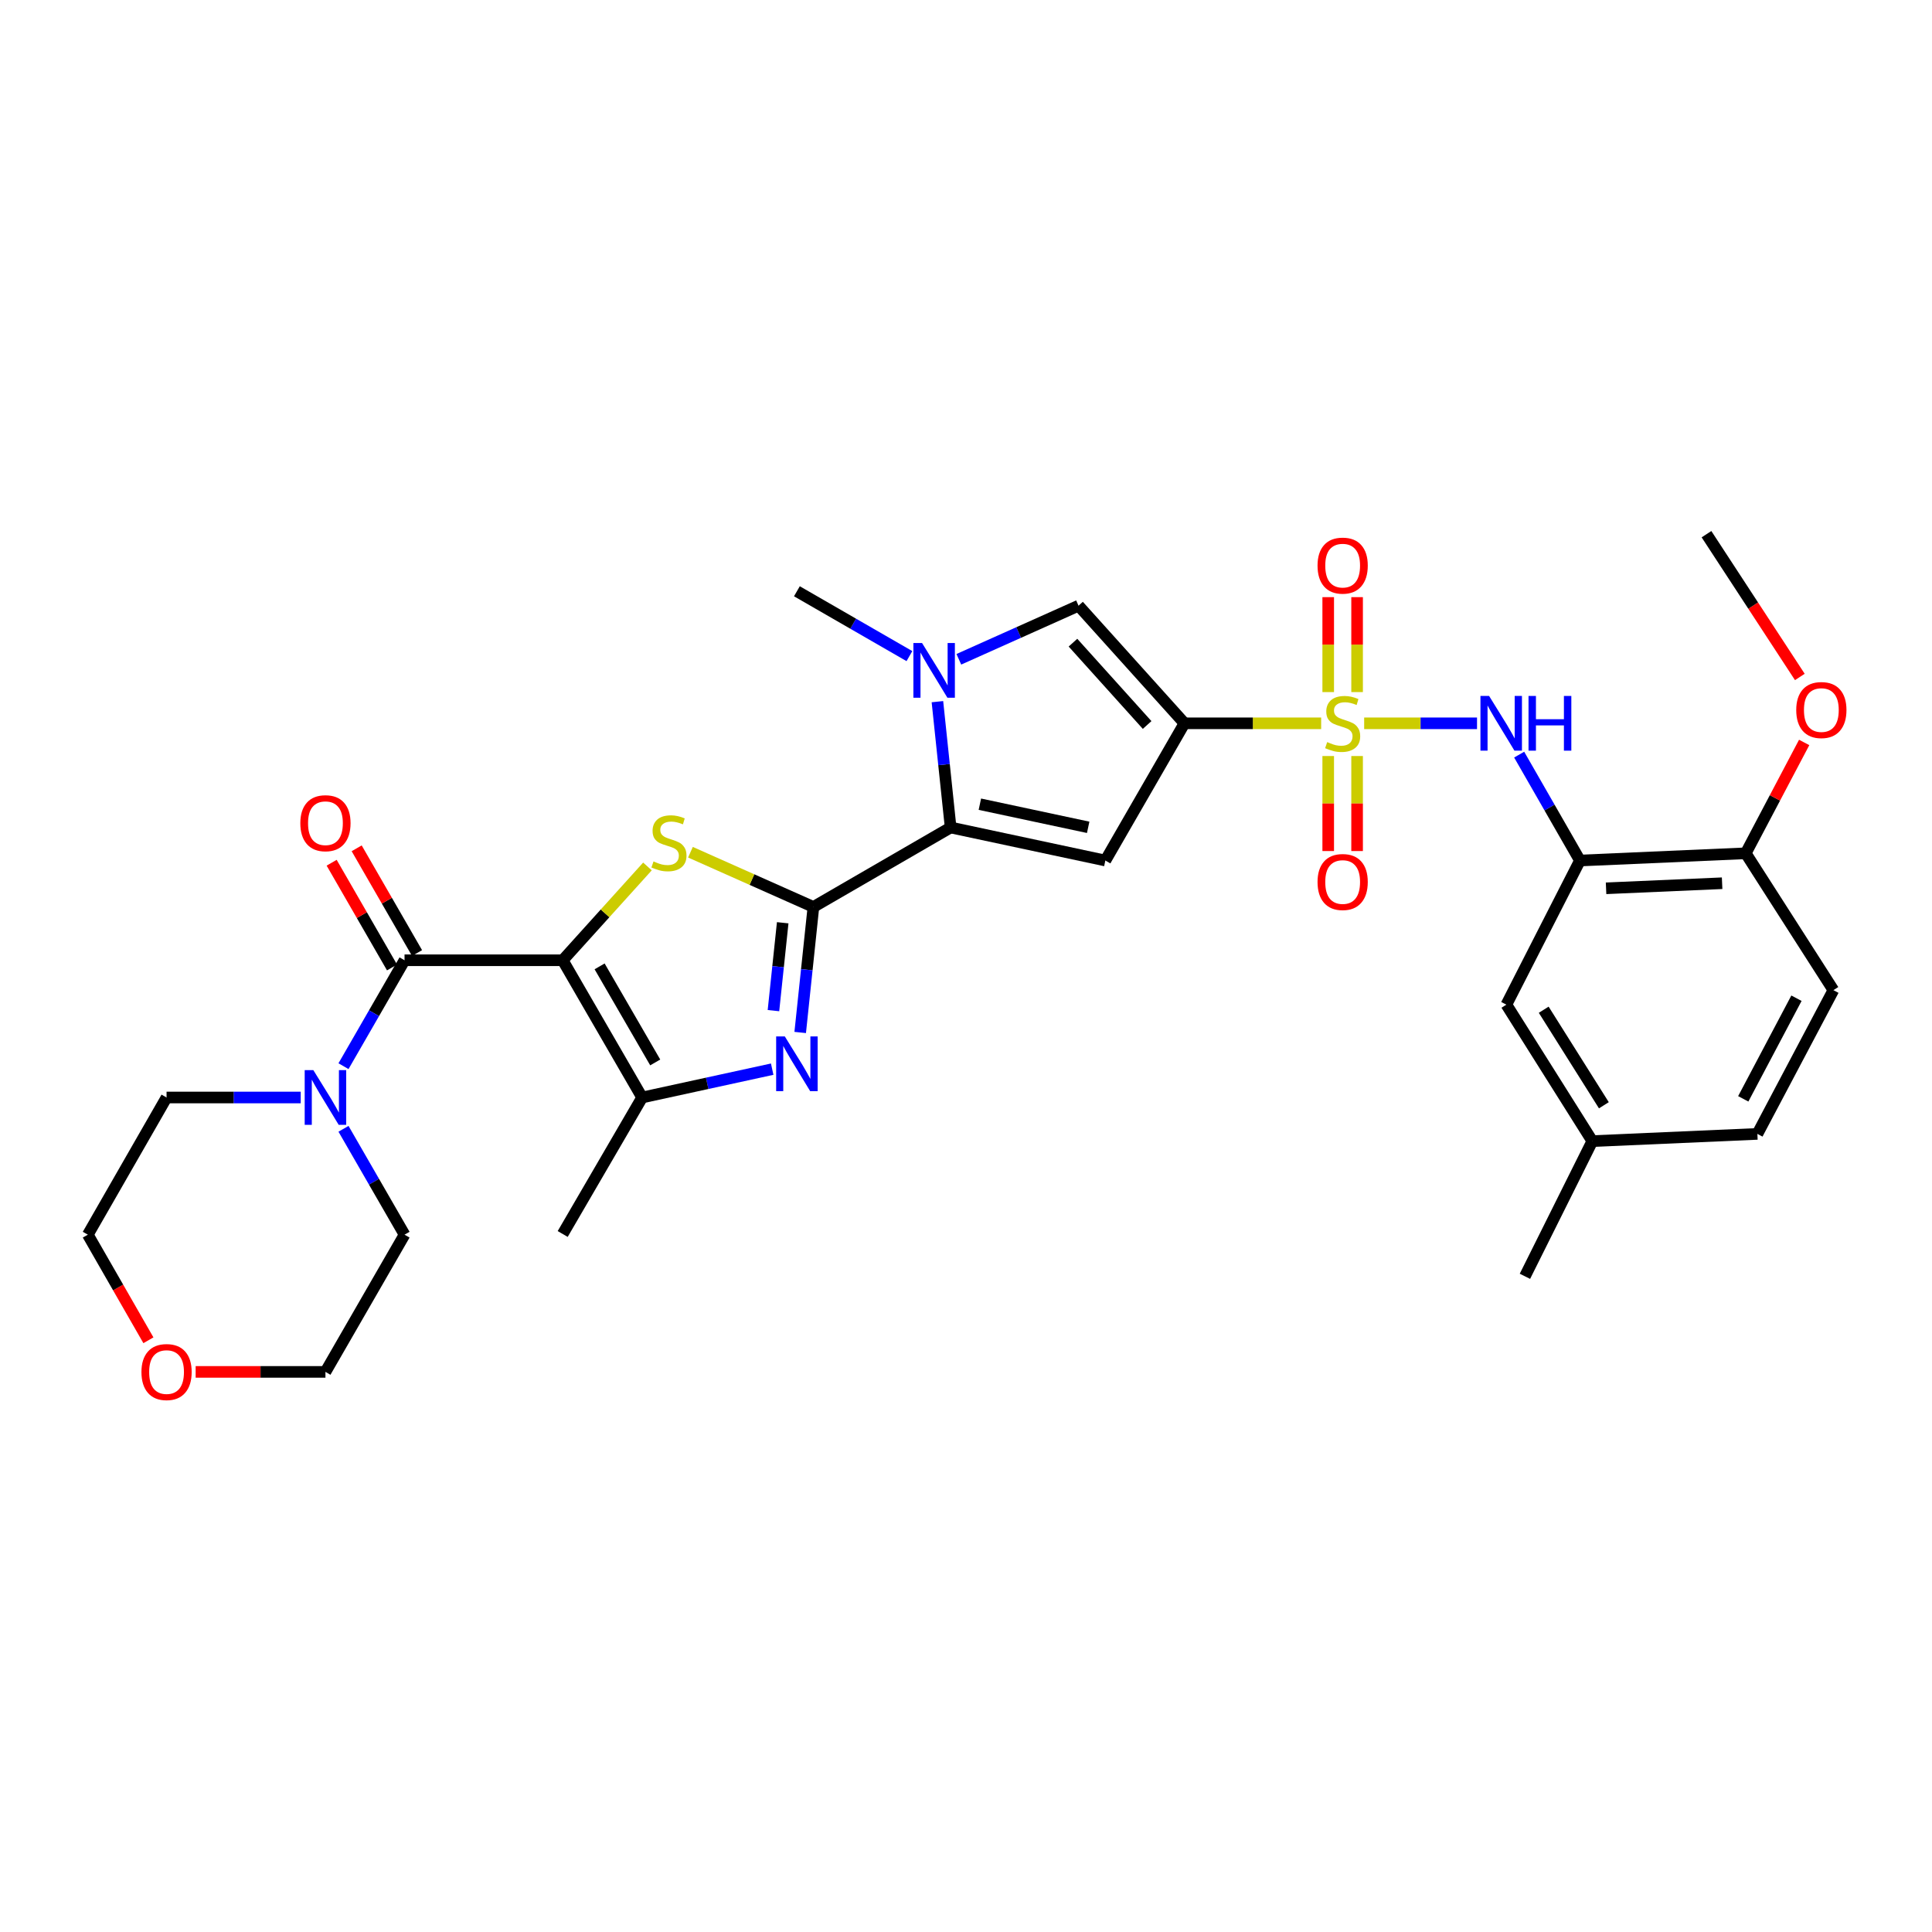 <?xml version='1.0' encoding='iso-8859-1'?>
<svg version='1.1' baseProfile='full'
              xmlns='http://www.w3.org/2000/svg'
                      xmlns:rdkit='http://www.rdkit.org/xml'
                      xmlns:xlink='http://www.w3.org/1999/xlink'
                  xml:space='preserve'
width='1000px' height='1000px' viewBox='0 0 1000 1000'>
<!-- END OF HEADER -->
<rect style='opacity:1.0;fill:#FFFFFF;stroke:none' width='1000' height='1000' x='0' y='0'> </rect>
<path class='bond-1' d='M 683.829,374.385 L 648.457,374.385' style='fill:none;fill-rule:evenodd;stroke:#CCCC00;stroke-width:6px;stroke-linecap:butt;stroke-linejoin:miter;stroke-opacity:1' />
<path class='bond-1' d='M 648.457,374.385 L 613.085,374.385' style='fill:none;fill-rule:evenodd;stroke:#000000;stroke-width:6px;stroke-linecap:butt;stroke-linejoin:miter;stroke-opacity:1' />
<path class='bond-11' d='M 706.088,374.385 L 735.296,374.385' style='fill:none;fill-rule:evenodd;stroke:#CCCC00;stroke-width:6px;stroke-linecap:butt;stroke-linejoin:miter;stroke-opacity:1' />
<path class='bond-11' d='M 735.296,374.385 L 764.505,374.385' style='fill:none;fill-rule:evenodd;stroke:#0000FF;stroke-width:6px;stroke-linecap:butt;stroke-linejoin:miter;stroke-opacity:1' />
<path class='bond-14' d='M 687.481,391.316 L 687.481,415.907' style='fill:none;fill-rule:evenodd;stroke:#CCCC00;stroke-width:6px;stroke-linecap:butt;stroke-linejoin:miter;stroke-opacity:1' />
<path class='bond-14' d='M 687.481,415.907 L 687.481,440.498' style='fill:none;fill-rule:evenodd;stroke:#FF0000;stroke-width:6px;stroke-linecap:butt;stroke-linejoin:miter;stroke-opacity:1' />
<path class='bond-14' d='M 702.431,391.316 L 702.431,415.907' style='fill:none;fill-rule:evenodd;stroke:#CCCC00;stroke-width:6px;stroke-linecap:butt;stroke-linejoin:miter;stroke-opacity:1' />
<path class='bond-14' d='M 702.431,415.907 L 702.431,440.498' style='fill:none;fill-rule:evenodd;stroke:#FF0000;stroke-width:6px;stroke-linecap:butt;stroke-linejoin:miter;stroke-opacity:1' />
<path class='bond-15' d='M 702.431,358.222 L 702.431,333.65' style='fill:none;fill-rule:evenodd;stroke:#CCCC00;stroke-width:6px;stroke-linecap:butt;stroke-linejoin:miter;stroke-opacity:1' />
<path class='bond-15' d='M 702.431,333.65 L 702.431,309.079' style='fill:none;fill-rule:evenodd;stroke:#FF0000;stroke-width:6px;stroke-linecap:butt;stroke-linejoin:miter;stroke-opacity:1' />
<path class='bond-15' d='M 687.481,358.222 L 687.481,333.65' style='fill:none;fill-rule:evenodd;stroke:#CCCC00;stroke-width:6px;stroke-linecap:butt;stroke-linejoin:miter;stroke-opacity:1' />
<path class='bond-15' d='M 687.481,333.65 L 687.481,309.079' style='fill:none;fill-rule:evenodd;stroke:#FF0000;stroke-width:6px;stroke-linecap:butt;stroke-linejoin:miter;stroke-opacity:1' />
<path class='bond-0' d='M 291.25,497.029 L 313.185,472.752' style='fill:none;fill-rule:evenodd;stroke:#000000;stroke-width:6px;stroke-linecap:butt;stroke-linejoin:miter;stroke-opacity:1' />
<path class='bond-0' d='M 313.185,472.752 L 335.12,448.475' style='fill:none;fill-rule:evenodd;stroke:#CCCC00;stroke-width:6px;stroke-linecap:butt;stroke-linejoin:miter;stroke-opacity:1' />
<path class='bond-7' d='M 291.25,497.029 L 209.387,497.029' style='fill:none;fill-rule:evenodd;stroke:#000000;stroke-width:6px;stroke-linecap:butt;stroke-linejoin:miter;stroke-opacity:1' />
<path class='bond-34' d='M 291.25,497.029 L 332.372,568.061' style='fill:none;fill-rule:evenodd;stroke:#000000;stroke-width:6px;stroke-linecap:butt;stroke-linejoin:miter;stroke-opacity:1' />
<path class='bond-34' d='M 310.357,500.193 L 339.142,549.915' style='fill:none;fill-rule:evenodd;stroke:#000000;stroke-width:6px;stroke-linecap:butt;stroke-linejoin:miter;stroke-opacity:1' />
<path class='bond-6' d='M 613.085,374.385 L 572.129,445.408' style='fill:none;fill-rule:evenodd;stroke:#000000;stroke-width:6px;stroke-linecap:butt;stroke-linejoin:miter;stroke-opacity:1' />
<path class='bond-10' d='M 613.085,374.385 L 558.25,313.503' style='fill:none;fill-rule:evenodd;stroke:#000000;stroke-width:6px;stroke-linecap:butt;stroke-linejoin:miter;stroke-opacity:1' />
<path class='bond-10' d='M 593.751,375.258 L 555.366,332.641' style='fill:none;fill-rule:evenodd;stroke:#000000;stroke-width:6px;stroke-linecap:butt;stroke-linejoin:miter;stroke-opacity:1' />
<path class='bond-2' d='M 421.021,469.437 L 492.044,428.306' style='fill:none;fill-rule:evenodd;stroke:#000000;stroke-width:6px;stroke-linecap:butt;stroke-linejoin:miter;stroke-opacity:1' />
<path class='bond-3' d='M 421.021,469.437 L 389.199,455.272' style='fill:none;fill-rule:evenodd;stroke:#000000;stroke-width:6px;stroke-linecap:butt;stroke-linejoin:miter;stroke-opacity:1' />
<path class='bond-3' d='M 389.199,455.272 L 357.377,441.108' style='fill:none;fill-rule:evenodd;stroke:#CCCC00;stroke-width:6px;stroke-linecap:butt;stroke-linejoin:miter;stroke-opacity:1' />
<path class='bond-5' d='M 421.021,469.437 L 417.6,501.923' style='fill:none;fill-rule:evenodd;stroke:#000000;stroke-width:6px;stroke-linecap:butt;stroke-linejoin:miter;stroke-opacity:1' />
<path class='bond-5' d='M 417.6,501.923 L 414.18,534.41' style='fill:none;fill-rule:evenodd;stroke:#0000FF;stroke-width:6px;stroke-linecap:butt;stroke-linejoin:miter;stroke-opacity:1' />
<path class='bond-5' d='M 405.126,477.617 L 402.732,500.358' style='fill:none;fill-rule:evenodd;stroke:#000000;stroke-width:6px;stroke-linecap:butt;stroke-linejoin:miter;stroke-opacity:1' />
<path class='bond-5' d='M 402.732,500.358 L 400.337,523.098' style='fill:none;fill-rule:evenodd;stroke:#0000FF;stroke-width:6px;stroke-linecap:butt;stroke-linejoin:miter;stroke-opacity:1' />
<path class='bond-4' d='M 492.044,428.306 L 572.129,445.408' style='fill:none;fill-rule:evenodd;stroke:#000000;stroke-width:6px;stroke-linecap:butt;stroke-linejoin:miter;stroke-opacity:1' />
<path class='bond-4' d='M 507.179,416.251 L 563.239,428.222' style='fill:none;fill-rule:evenodd;stroke:#000000;stroke-width:6px;stroke-linecap:butt;stroke-linejoin:miter;stroke-opacity:1' />
<path class='bond-32' d='M 492.044,428.306 L 488.625,395.743' style='fill:none;fill-rule:evenodd;stroke:#000000;stroke-width:6px;stroke-linecap:butt;stroke-linejoin:miter;stroke-opacity:1' />
<path class='bond-32' d='M 488.625,395.743 L 485.207,363.18' style='fill:none;fill-rule:evenodd;stroke:#0000FF;stroke-width:6px;stroke-linecap:butt;stroke-linejoin:miter;stroke-opacity:1' />
<path class='bond-8' d='M 399.684,553.396 L 366.028,560.729' style='fill:none;fill-rule:evenodd;stroke:#0000FF;stroke-width:6px;stroke-linecap:butt;stroke-linejoin:miter;stroke-opacity:1' />
<path class='bond-8' d='M 366.028,560.729 L 332.372,568.061' style='fill:none;fill-rule:evenodd;stroke:#000000;stroke-width:6px;stroke-linecap:butt;stroke-linejoin:miter;stroke-opacity:1' />
<path class='bond-13' d='M 209.387,497.029 L 193.589,524.44' style='fill:none;fill-rule:evenodd;stroke:#000000;stroke-width:6px;stroke-linecap:butt;stroke-linejoin:miter;stroke-opacity:1' />
<path class='bond-13' d='M 193.589,524.44 L 177.79,551.851' style='fill:none;fill-rule:evenodd;stroke:#0000FF;stroke-width:6px;stroke-linecap:butt;stroke-linejoin:miter;stroke-opacity:1' />
<path class='bond-17' d='M 215.864,493.296 L 200.239,466.189' style='fill:none;fill-rule:evenodd;stroke:#000000;stroke-width:6px;stroke-linecap:butt;stroke-linejoin:miter;stroke-opacity:1' />
<path class='bond-17' d='M 200.239,466.189 L 184.613,439.082' style='fill:none;fill-rule:evenodd;stroke:#FF0000;stroke-width:6px;stroke-linecap:butt;stroke-linejoin:miter;stroke-opacity:1' />
<path class='bond-17' d='M 202.911,500.762 L 187.286,473.655' style='fill:none;fill-rule:evenodd;stroke:#000000;stroke-width:6px;stroke-linecap:butt;stroke-linejoin:miter;stroke-opacity:1' />
<path class='bond-17' d='M 187.286,473.655 L 171.661,446.548' style='fill:none;fill-rule:evenodd;stroke:#FF0000;stroke-width:6px;stroke-linecap:butt;stroke-linejoin:miter;stroke-opacity:1' />
<path class='bond-24' d='M 332.372,568.061 L 291.25,638.71' style='fill:none;fill-rule:evenodd;stroke:#000000;stroke-width:6px;stroke-linecap:butt;stroke-linejoin:miter;stroke-opacity:1' />
<path class='bond-9' d='M 496.293,341.249 L 527.271,327.376' style='fill:none;fill-rule:evenodd;stroke:#0000FF;stroke-width:6px;stroke-linecap:butt;stroke-linejoin:miter;stroke-opacity:1' />
<path class='bond-9' d='M 527.271,327.376 L 558.25,313.503' style='fill:none;fill-rule:evenodd;stroke:#000000;stroke-width:6px;stroke-linecap:butt;stroke-linejoin:miter;stroke-opacity:1' />
<path class='bond-22' d='M 470.716,339.604 L 441.595,322.82' style='fill:none;fill-rule:evenodd;stroke:#0000FF;stroke-width:6px;stroke-linecap:butt;stroke-linejoin:miter;stroke-opacity:1' />
<path class='bond-22' d='M 441.595,322.82 L 412.474,306.036' style='fill:none;fill-rule:evenodd;stroke:#000000;stroke-width:6px;stroke-linecap:butt;stroke-linejoin:miter;stroke-opacity:1' />
<path class='bond-12' d='M 786.319,390.592 L 802.047,418' style='fill:none;fill-rule:evenodd;stroke:#0000FF;stroke-width:6px;stroke-linecap:butt;stroke-linejoin:miter;stroke-opacity:1' />
<path class='bond-12' d='M 802.047,418 L 817.775,445.408' style='fill:none;fill-rule:evenodd;stroke:#000000;stroke-width:6px;stroke-linecap:butt;stroke-linejoin:miter;stroke-opacity:1' />
<path class='bond-16' d='M 817.775,445.408 L 903.583,441.662' style='fill:none;fill-rule:evenodd;stroke:#000000;stroke-width:6px;stroke-linecap:butt;stroke-linejoin:miter;stroke-opacity:1' />
<path class='bond-16' d='M 831.298,459.783 L 891.364,457.16' style='fill:none;fill-rule:evenodd;stroke:#000000;stroke-width:6px;stroke-linecap:butt;stroke-linejoin:miter;stroke-opacity:1' />
<path class='bond-18' d='M 817.775,445.408 L 779.701,520.003' style='fill:none;fill-rule:evenodd;stroke:#000000;stroke-width:6px;stroke-linecap:butt;stroke-linejoin:miter;stroke-opacity:1' />
<path class='bond-26' d='M 177.793,584.27 L 193.59,611.669' style='fill:none;fill-rule:evenodd;stroke:#0000FF;stroke-width:6px;stroke-linecap:butt;stroke-linejoin:miter;stroke-opacity:1' />
<path class='bond-26' d='M 193.59,611.669 L 209.387,639.068' style='fill:none;fill-rule:evenodd;stroke:#000000;stroke-width:6px;stroke-linecap:butt;stroke-linejoin:miter;stroke-opacity:1' />
<path class='bond-27' d='M 155.652,568.061 L 120.932,568.061' style='fill:none;fill-rule:evenodd;stroke:#0000FF;stroke-width:6px;stroke-linecap:butt;stroke-linejoin:miter;stroke-opacity:1' />
<path class='bond-27' d='M 120.932,568.061 L 86.211,568.061' style='fill:none;fill-rule:evenodd;stroke:#000000;stroke-width:6px;stroke-linecap:butt;stroke-linejoin:miter;stroke-opacity:1' />
<path class='bond-20' d='M 903.583,441.662 L 948.966,512.503' style='fill:none;fill-rule:evenodd;stroke:#000000;stroke-width:6px;stroke-linecap:butt;stroke-linejoin:miter;stroke-opacity:1' />
<path class='bond-25' d='M 903.583,441.662 L 918.71,412.976' style='fill:none;fill-rule:evenodd;stroke:#000000;stroke-width:6px;stroke-linecap:butt;stroke-linejoin:miter;stroke-opacity:1' />
<path class='bond-25' d='M 918.71,412.976 L 933.838,384.291' style='fill:none;fill-rule:evenodd;stroke:#FF0000;stroke-width:6px;stroke-linecap:butt;stroke-linejoin:miter;stroke-opacity:1' />
<path class='bond-21' d='M 779.701,520.003 L 824.179,590.644' style='fill:none;fill-rule:evenodd;stroke:#000000;stroke-width:6px;stroke-linecap:butt;stroke-linejoin:miter;stroke-opacity:1' />
<path class='bond-21' d='M 799.024,522.633 L 830.159,572.082' style='fill:none;fill-rule:evenodd;stroke:#000000;stroke-width:6px;stroke-linecap:butt;stroke-linejoin:miter;stroke-opacity:1' />
<path class='bond-19' d='M 76.819,693.724 L 61.137,666.396' style='fill:none;fill-rule:evenodd;stroke:#FF0000;stroke-width:6px;stroke-linecap:butt;stroke-linejoin:miter;stroke-opacity:1' />
<path class='bond-19' d='M 61.137,666.396 L 45.455,639.068' style='fill:none;fill-rule:evenodd;stroke:#000000;stroke-width:6px;stroke-linecap:butt;stroke-linejoin:miter;stroke-opacity:1' />
<path class='bond-35' d='M 101.267,710.091 L 134.858,710.091' style='fill:none;fill-rule:evenodd;stroke:#FF0000;stroke-width:6px;stroke-linecap:butt;stroke-linejoin:miter;stroke-opacity:1' />
<path class='bond-35' d='M 134.858,710.091 L 168.448,710.091' style='fill:none;fill-rule:evenodd;stroke:#000000;stroke-width:6px;stroke-linecap:butt;stroke-linejoin:miter;stroke-opacity:1' />
<path class='bond-33' d='M 948.966,512.503 L 909.621,586.907' style='fill:none;fill-rule:evenodd;stroke:#000000;stroke-width:6px;stroke-linecap:butt;stroke-linejoin:miter;stroke-opacity:1' />
<path class='bond-33' d='M 929.848,516.675 L 902.306,568.757' style='fill:none;fill-rule:evenodd;stroke:#000000;stroke-width:6px;stroke-linecap:butt;stroke-linejoin:miter;stroke-opacity:1' />
<path class='bond-23' d='M 824.179,590.644 L 909.621,586.907' style='fill:none;fill-rule:evenodd;stroke:#000000;stroke-width:6px;stroke-linecap:butt;stroke-linejoin:miter;stroke-opacity:1' />
<path class='bond-30' d='M 824.179,590.644 L 789.302,660.613' style='fill:none;fill-rule:evenodd;stroke:#000000;stroke-width:6px;stroke-linecap:butt;stroke-linejoin:miter;stroke-opacity:1' />
<path class='bond-31' d='M 931.591,350.396 L 907.433,313.444' style='fill:none;fill-rule:evenodd;stroke:#FF0000;stroke-width:6px;stroke-linecap:butt;stroke-linejoin:miter;stroke-opacity:1' />
<path class='bond-31' d='M 907.433,313.444 L 883.275,276.492' style='fill:none;fill-rule:evenodd;stroke:#000000;stroke-width:6px;stroke-linecap:butt;stroke-linejoin:miter;stroke-opacity:1' />
<path class='bond-28' d='M 209.387,639.068 L 168.448,710.091' style='fill:none;fill-rule:evenodd;stroke:#000000;stroke-width:6px;stroke-linecap:butt;stroke-linejoin:miter;stroke-opacity:1' />
<path class='bond-29' d='M 86.211,568.061 L 45.455,639.068' style='fill:none;fill-rule:evenodd;stroke:#000000;stroke-width:6px;stroke-linecap:butt;stroke-linejoin:miter;stroke-opacity:1' />
<path  class='atom-0' d='M 686.956 384.105
Q 687.276 384.225, 688.596 384.785
Q 689.916 385.345, 691.356 385.705
Q 692.836 386.025, 694.276 386.025
Q 696.956 386.025, 698.516 384.745
Q 700.076 383.425, 700.076 381.145
Q 700.076 379.585, 699.276 378.625
Q 698.516 377.665, 697.316 377.145
Q 696.116 376.625, 694.116 376.025
Q 691.596 375.265, 690.076 374.545
Q 688.596 373.825, 687.516 372.305
Q 686.476 370.785, 686.476 368.225
Q 686.476 364.665, 688.876 362.465
Q 691.316 360.265, 696.116 360.265
Q 699.396 360.265, 703.116 361.825
L 702.196 364.905
Q 698.796 363.505, 696.236 363.505
Q 693.476 363.505, 691.956 364.665
Q 690.436 365.785, 690.476 367.745
Q 690.476 369.265, 691.236 370.185
Q 692.036 371.105, 693.156 371.625
Q 694.316 372.145, 696.236 372.745
Q 698.796 373.545, 700.316 374.345
Q 701.836 375.145, 702.916 376.785
Q 704.036 378.385, 704.036 381.145
Q 704.036 385.065, 701.396 387.185
Q 698.796 389.265, 694.436 389.265
Q 691.916 389.265, 689.996 388.705
Q 688.116 388.185, 685.876 387.265
L 686.956 384.105
' fill='#CCCC00'/>
<path  class='atom-4' d='M 338.251 445.875
Q 338.571 445.995, 339.891 446.555
Q 341.211 447.115, 342.651 447.475
Q 344.131 447.795, 345.571 447.795
Q 348.251 447.795, 349.811 446.515
Q 351.371 445.195, 351.371 442.915
Q 351.371 441.355, 350.571 440.395
Q 349.811 439.435, 348.611 438.915
Q 347.411 438.395, 345.411 437.795
Q 342.891 437.035, 341.371 436.315
Q 339.891 435.595, 338.811 434.075
Q 337.771 432.555, 337.771 429.995
Q 337.771 426.435, 340.171 424.235
Q 342.611 422.035, 347.411 422.035
Q 350.691 422.035, 354.411 423.595
L 353.491 426.675
Q 350.091 425.275, 347.531 425.275
Q 344.771 425.275, 343.251 426.435
Q 341.731 427.555, 341.771 429.515
Q 341.771 431.035, 342.531 431.955
Q 343.331 432.875, 344.451 433.395
Q 345.611 433.915, 347.531 434.515
Q 350.091 435.315, 351.611 436.115
Q 353.131 436.915, 354.211 438.555
Q 355.331 440.155, 355.331 442.915
Q 355.331 446.835, 352.691 448.955
Q 350.091 451.035, 345.731 451.035
Q 343.211 451.035, 341.291 450.475
Q 339.411 449.955, 337.171 449.035
L 338.251 445.875
' fill='#CCCC00'/>
<path  class='atom-6' d='M 406.214 536.45
L 415.494 551.45
Q 416.414 552.93, 417.894 555.61
Q 419.374 558.29, 419.454 558.45
L 419.454 536.45
L 423.214 536.45
L 423.214 564.77
L 419.334 564.77
L 409.374 548.37
Q 408.214 546.45, 406.974 544.25
Q 405.774 542.05, 405.414 541.37
L 405.414 564.77
L 401.734 564.77
L 401.734 536.45
L 406.214 536.45
' fill='#0000FF'/>
<path  class='atom-10' d='M 477.246 332.815
L 486.526 347.815
Q 487.446 349.295, 488.926 351.975
Q 490.406 354.655, 490.486 354.815
L 490.486 332.815
L 494.246 332.815
L 494.246 361.135
L 490.366 361.135
L 480.406 344.735
Q 479.246 342.815, 478.006 340.615
Q 476.806 338.415, 476.446 337.735
L 476.446 361.135
L 472.766 361.135
L 472.766 332.815
L 477.246 332.815
' fill='#0000FF'/>
<path  class='atom-12' d='M 770.758 360.225
L 780.038 375.225
Q 780.958 376.705, 782.438 379.385
Q 783.918 382.065, 783.998 382.225
L 783.998 360.225
L 787.758 360.225
L 787.758 388.545
L 783.878 388.545
L 773.918 372.145
Q 772.758 370.225, 771.518 368.025
Q 770.318 365.825, 769.958 365.145
L 769.958 388.545
L 766.278 388.545
L 766.278 360.225
L 770.758 360.225
' fill='#0000FF'/>
<path  class='atom-12' d='M 791.158 360.225
L 794.998 360.225
L 794.998 372.265
L 809.478 372.265
L 809.478 360.225
L 813.318 360.225
L 813.318 388.545
L 809.478 388.545
L 809.478 375.465
L 794.998 375.465
L 794.998 388.545
L 791.158 388.545
L 791.158 360.225
' fill='#0000FF'/>
<path  class='atom-14' d='M 162.188 553.901
L 171.468 568.901
Q 172.388 570.381, 173.868 573.061
Q 175.348 575.741, 175.428 575.901
L 175.428 553.901
L 179.188 553.901
L 179.188 582.221
L 175.308 582.221
L 165.348 565.821
Q 164.188 563.901, 162.948 561.701
Q 161.748 559.501, 161.388 558.821
L 161.388 582.221
L 157.708 582.221
L 157.708 553.901
L 162.188 553.901
' fill='#0000FF'/>
<path  class='atom-15' d='M 681.956 456.527
Q 681.956 449.727, 685.316 445.927
Q 688.676 442.127, 694.956 442.127
Q 701.236 442.127, 704.596 445.927
Q 707.956 449.727, 707.956 456.527
Q 707.956 463.407, 704.556 467.327
Q 701.156 471.207, 694.956 471.207
Q 688.716 471.207, 685.316 467.327
Q 681.956 463.447, 681.956 456.527
M 694.956 468.007
Q 699.276 468.007, 701.596 465.127
Q 703.956 462.207, 703.956 456.527
Q 703.956 450.967, 701.596 448.167
Q 699.276 445.327, 694.956 445.327
Q 690.636 445.327, 688.276 448.127
Q 685.956 450.927, 685.956 456.527
Q 685.956 462.247, 688.276 465.127
Q 690.636 468.007, 694.956 468.007
' fill='#FF0000'/>
<path  class='atom-16' d='M 681.956 292.76
Q 681.956 285.96, 685.316 282.16
Q 688.676 278.36, 694.956 278.36
Q 701.236 278.36, 704.596 282.16
Q 707.956 285.96, 707.956 292.76
Q 707.956 299.64, 704.556 303.56
Q 701.156 307.44, 694.956 307.44
Q 688.716 307.44, 685.316 303.56
Q 681.956 299.68, 681.956 292.76
M 694.956 304.24
Q 699.276 304.24, 701.596 301.36
Q 703.956 298.44, 703.956 292.76
Q 703.956 287.2, 701.596 284.4
Q 699.276 281.56, 694.956 281.56
Q 690.636 281.56, 688.276 284.36
Q 685.956 287.16, 685.956 292.76
Q 685.956 298.48, 688.276 301.36
Q 690.636 304.24, 694.956 304.24
' fill='#FF0000'/>
<path  class='atom-18' d='M 155.448 426.086
Q 155.448 419.286, 158.808 415.486
Q 162.168 411.686, 168.448 411.686
Q 174.728 411.686, 178.088 415.486
Q 181.448 419.286, 181.448 426.086
Q 181.448 432.966, 178.048 436.886
Q 174.648 440.766, 168.448 440.766
Q 162.208 440.766, 158.808 436.886
Q 155.448 433.006, 155.448 426.086
M 168.448 437.566
Q 172.768 437.566, 175.088 434.686
Q 177.448 431.766, 177.448 426.086
Q 177.448 420.526, 175.088 417.726
Q 172.768 414.886, 168.448 414.886
Q 164.128 414.886, 161.768 417.686
Q 159.448 420.486, 159.448 426.086
Q 159.448 431.806, 161.768 434.686
Q 164.128 437.566, 168.448 437.566
' fill='#FF0000'/>
<path  class='atom-20' d='M 73.211 710.171
Q 73.211 703.371, 76.571 699.571
Q 79.931 695.771, 86.211 695.771
Q 92.491 695.771, 95.851 699.571
Q 99.211 703.371, 99.211 710.171
Q 99.211 717.051, 95.811 720.971
Q 92.411 724.851, 86.211 724.851
Q 79.971 724.851, 76.571 720.971
Q 73.211 717.091, 73.211 710.171
M 86.211 721.651
Q 90.531 721.651, 92.851 718.771
Q 95.211 715.851, 95.211 710.171
Q 95.211 704.611, 92.851 701.811
Q 90.531 698.971, 86.211 698.971
Q 81.891 698.971, 79.531 701.771
Q 77.211 704.571, 77.211 710.171
Q 77.211 715.891, 79.531 718.771
Q 81.891 721.651, 86.211 721.651
' fill='#FF0000'/>
<path  class='atom-26' d='M 929.728 367.513
Q 929.728 360.713, 933.088 356.913
Q 936.448 353.113, 942.728 353.113
Q 949.008 353.113, 952.368 356.913
Q 955.728 360.713, 955.728 367.513
Q 955.728 374.393, 952.328 378.313
Q 948.928 382.193, 942.728 382.193
Q 936.488 382.193, 933.088 378.313
Q 929.728 374.433, 929.728 367.513
M 942.728 378.993
Q 947.048 378.993, 949.368 376.113
Q 951.728 373.193, 951.728 367.513
Q 951.728 361.953, 949.368 359.153
Q 947.048 356.313, 942.728 356.313
Q 938.408 356.313, 936.048 359.113
Q 933.728 361.913, 933.728 367.513
Q 933.728 373.233, 936.048 376.113
Q 938.408 378.993, 942.728 378.993
' fill='#FF0000'/>
</svg>
